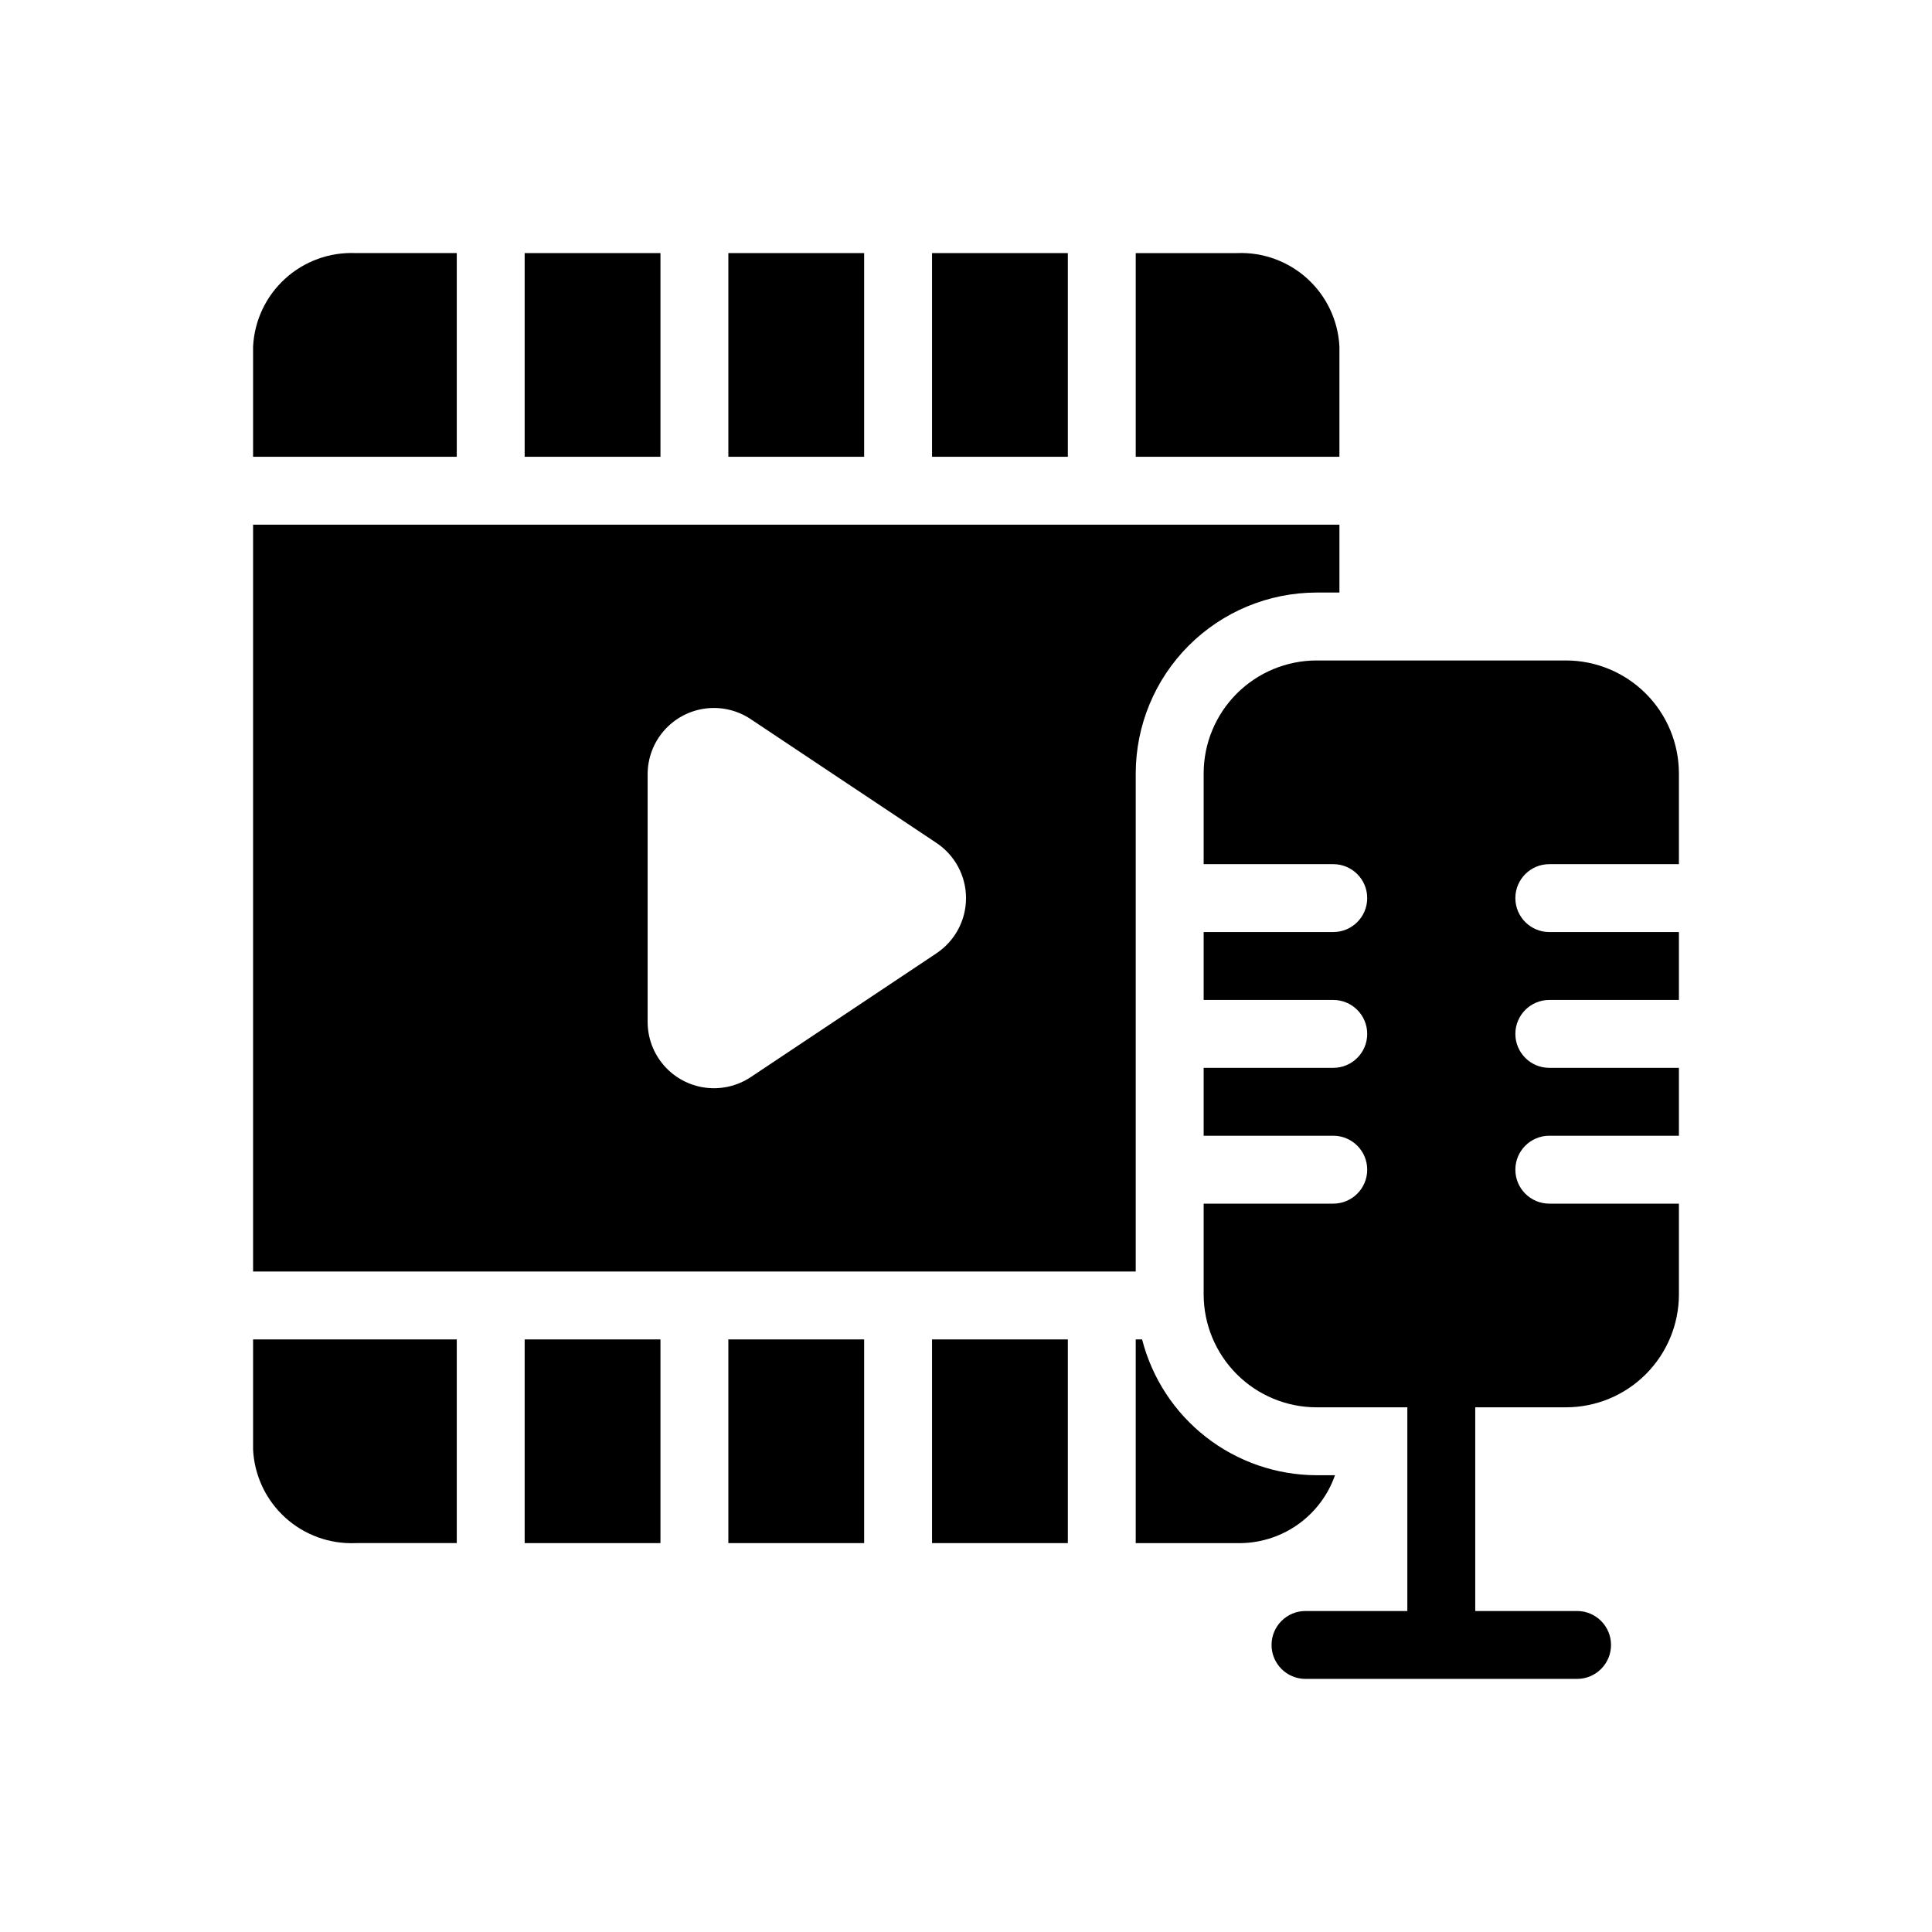 <?xml version="1.0" encoding="UTF-8"?>
<!-- Uploaded to: SVG Repo, www.svgrepo.com, Generator: SVG Repo Mixer Tools -->
<svg fill="#000000" width="800px" height="800px" version="1.1" viewBox="144 144 512 512" xmlns="http://www.w3.org/2000/svg">
 <g>
  <path d="m554.58 373.01h34.348v-24.055c-0.008-7.934-3.164-15.539-8.773-21.148-5.609-5.609-13.215-8.766-21.148-8.777h-66.105c-7.934 0.012-15.539 3.168-21.148 8.777-5.609 5.609-8.766 13.215-8.773 21.148v24.055h34.348c4.969 0 8.996 4.027 8.996 8.996s-4.027 8.996-8.996 8.996h-34.348v17.992h34.348v0.004c4.969 0 8.996 4.027 8.996 8.996s-4.027 8.996-8.996 8.996h-34.348v17.992h34.348c4.969 0 8.996 4.027 8.996 8.996s-4.027 9-8.996 9h-34.348v24.059-0.004c0.008 7.934 3.164 15.539 8.773 21.148 5.609 5.609 13.215 8.766 21.148 8.773h24.055v53.98h-26.988c-4.969 0-8.996 4.027-8.996 8.996s4.027 8.996 8.996 8.996h71.973c4.969 0 8.996-4.027 8.996-8.996s-4.027-8.996-8.996-8.996h-26.988v-53.98h24.059-0.004c7.934-0.008 15.539-3.164 21.148-8.773 5.609-5.609 8.766-13.215 8.773-21.148v-24.055h-34.348c-4.969 0-8.996-4.031-8.996-9s4.027-8.996 8.996-8.996h34.348v-17.992h-34.348c-4.969 0-8.996-4.027-8.996-8.996s4.027-8.996 8.996-8.996h34.348v-17.992l-34.348-0.004c-4.969 0-8.996-4.027-8.996-8.996s4.027-8.996 8.996-8.996z"/>
  <path d="m283.04 211.07h35.988v53.98h-35.988z"/>
  <path d="m337.02 211.07h35.988v53.98h-35.988z"/>
  <path d="m498.96 235.85c-0.344-6.887-3.398-13.355-8.496-17.996-5.098-4.641-11.82-7.078-18.711-6.781h-26.773v53.98h53.98z"/>
  <path d="m391 211.07h35.988v53.98h-35.988z"/>
  <path d="m265.05 211.07h-26.773c-6.891-0.297-13.613 2.141-18.711 6.781-5.098 4.641-8.152 11.109-8.496 17.996v29.203h53.98z"/>
  <path d="m337.02 498.96h35.988v53.98h-35.988z"/>
  <path d="m391 498.96h35.988v53.98h-35.988z"/>
  <path d="m283.04 498.96h35.988v53.98h-35.988z"/>
  <path d="m211.07 528.16c0.344 6.887 3.398 13.355 8.496 17.996s11.82 7.078 18.711 6.781h26.773v-53.98h-53.98z"/>
  <path d="m497.79 534.95h-4.894c-10.605-0.031-20.898-3.578-29.266-10.094-8.367-6.512-14.332-15.621-16.961-25.895h-1.691v53.98h26.773c5.688 0.141 11.27-1.527 15.949-4.758 4.676-3.234 8.211-7.867 10.09-13.234z"/>
  <path d="m444.98 348.95c0.016-12.703 5.066-24.883 14.051-33.867 8.984-8.984 21.164-14.035 33.867-14.051h6.062v-17.992h-287.89v197.93h233.91zm-52.809 47.684-49.23 32.82v-0.004c-3.547 2.359-7.828 3.348-12.051 2.789-4.223-0.562-8.098-2.637-10.902-5.84-2.809-3.203-4.359-7.316-4.359-11.578v-65.621c-0.004-4.266 1.543-8.383 4.352-11.59 2.812-3.207 6.695-5.285 10.922-5.84 4.227-0.555 8.516 0.445 12.059 2.82l49.211 32.801c4.891 3.258 7.832 8.742 7.832 14.621 0 5.875-2.941 11.363-7.832 14.617z"/>
 </g>
</svg>